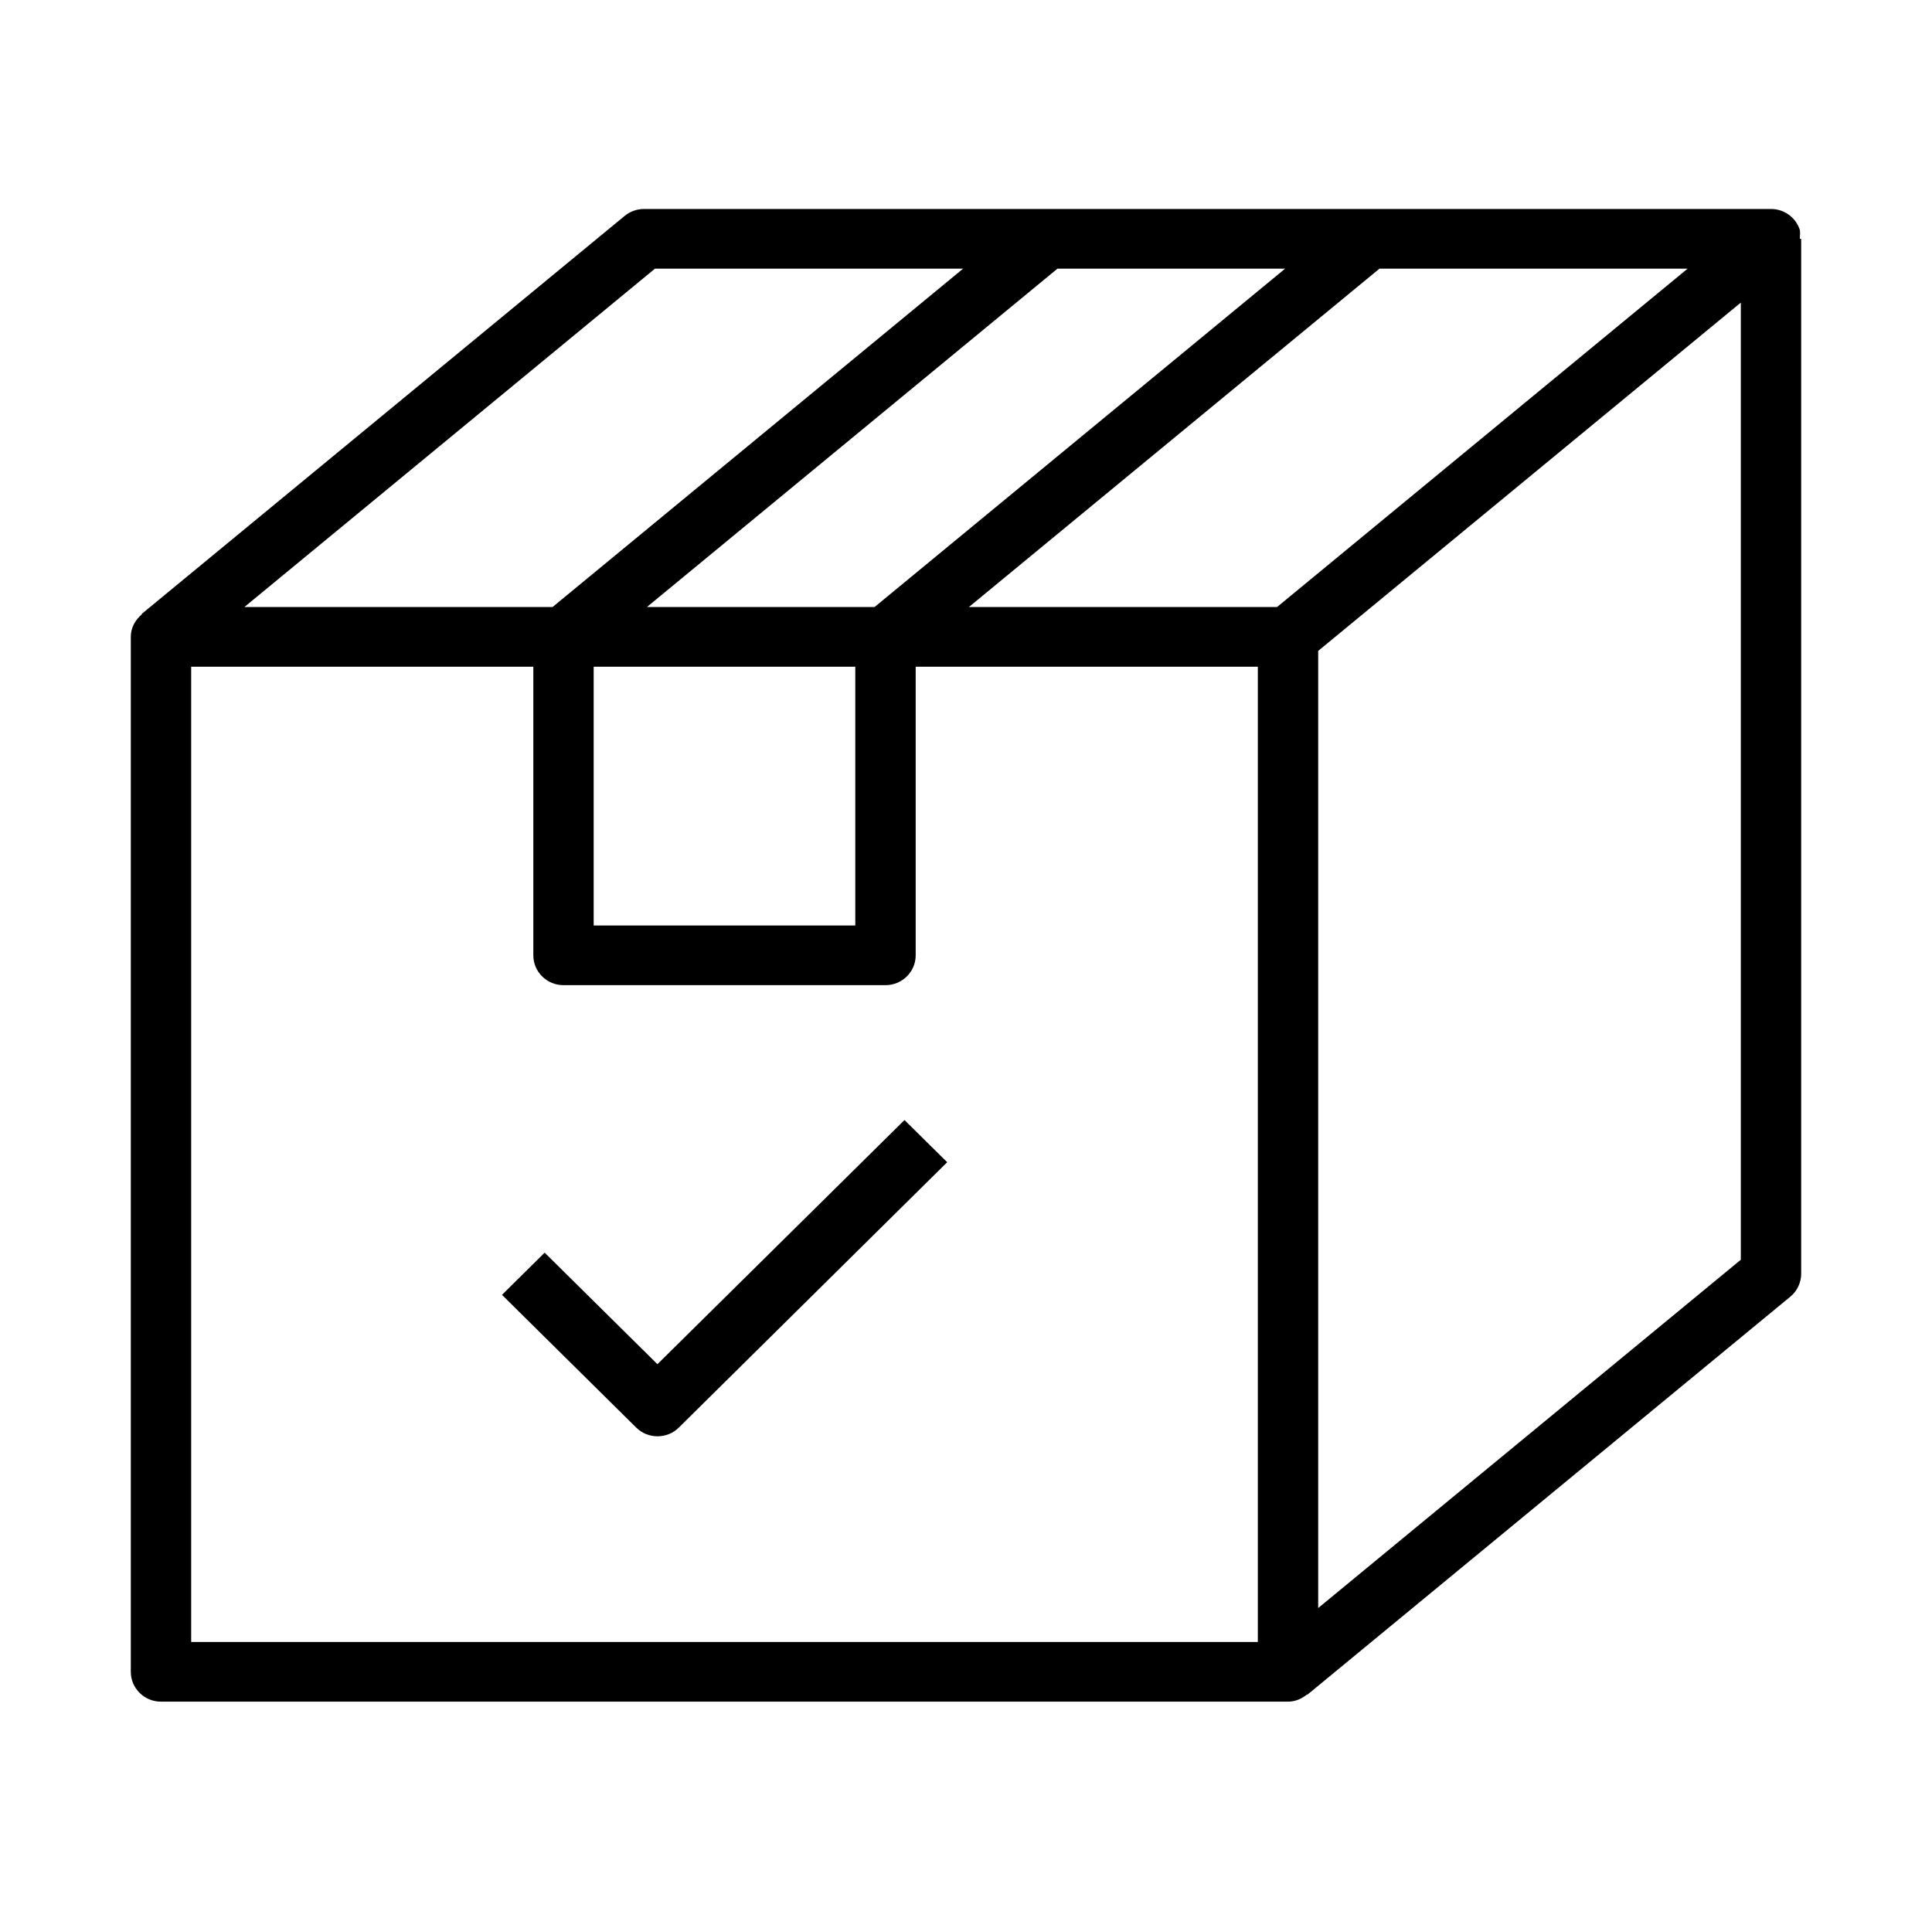 <svg width="91" height="90" viewBox="0 0 91 90" fill="none" xmlns="http://www.w3.org/2000/svg">
<path d="M30.966 64.26L25.654 59.006L23.645 60.994L29.965 67.245C30.242 67.519 30.606 67.657 30.97 67.657C31.334 67.657 31.698 67.519 31.975 67.245L44.613 54.746L42.603 52.759L30.966 64.26Z" fill="black"/>
<path d="M84.755 10.774C84.55 10.215 84.016 9.844 83.417 9.844H30.333C30 9.844 29.677 9.96 29.423 10.17L6.673 28.92L6.685 28.935C6.374 29.194 6.161 29.565 6.161 30V78.75C6.161 79.526 6.798 80.156 7.583 80.156H60.667C61.012 80.156 61.319 80.017 61.565 79.815L61.577 79.83L84.327 61.08C84.649 60.814 84.838 60.416 84.838 60V11.25H84.774C84.774 11.089 84.812 10.928 84.755 10.774ZM60.151 28.594H45.636L64.974 12.656H79.488L60.151 28.594ZM27.963 31.406H40.286V43.594H27.963V31.406ZM30.47 28.594L49.807 12.656H60.53L41.193 28.594H30.47ZM30.849 12.656H45.363L26.026 28.594H11.511L30.849 12.656ZM59.245 77.344H9.005V31.406H25.12V45C25.12 45.776 25.757 46.406 26.542 46.406H41.708C42.493 46.406 43.13 45.776 43.13 45V31.406H59.245V77.344ZM62.089 75.746V30.66L81.995 14.254V59.34L62.089 75.746Z" fill="black"/>
</svg>
